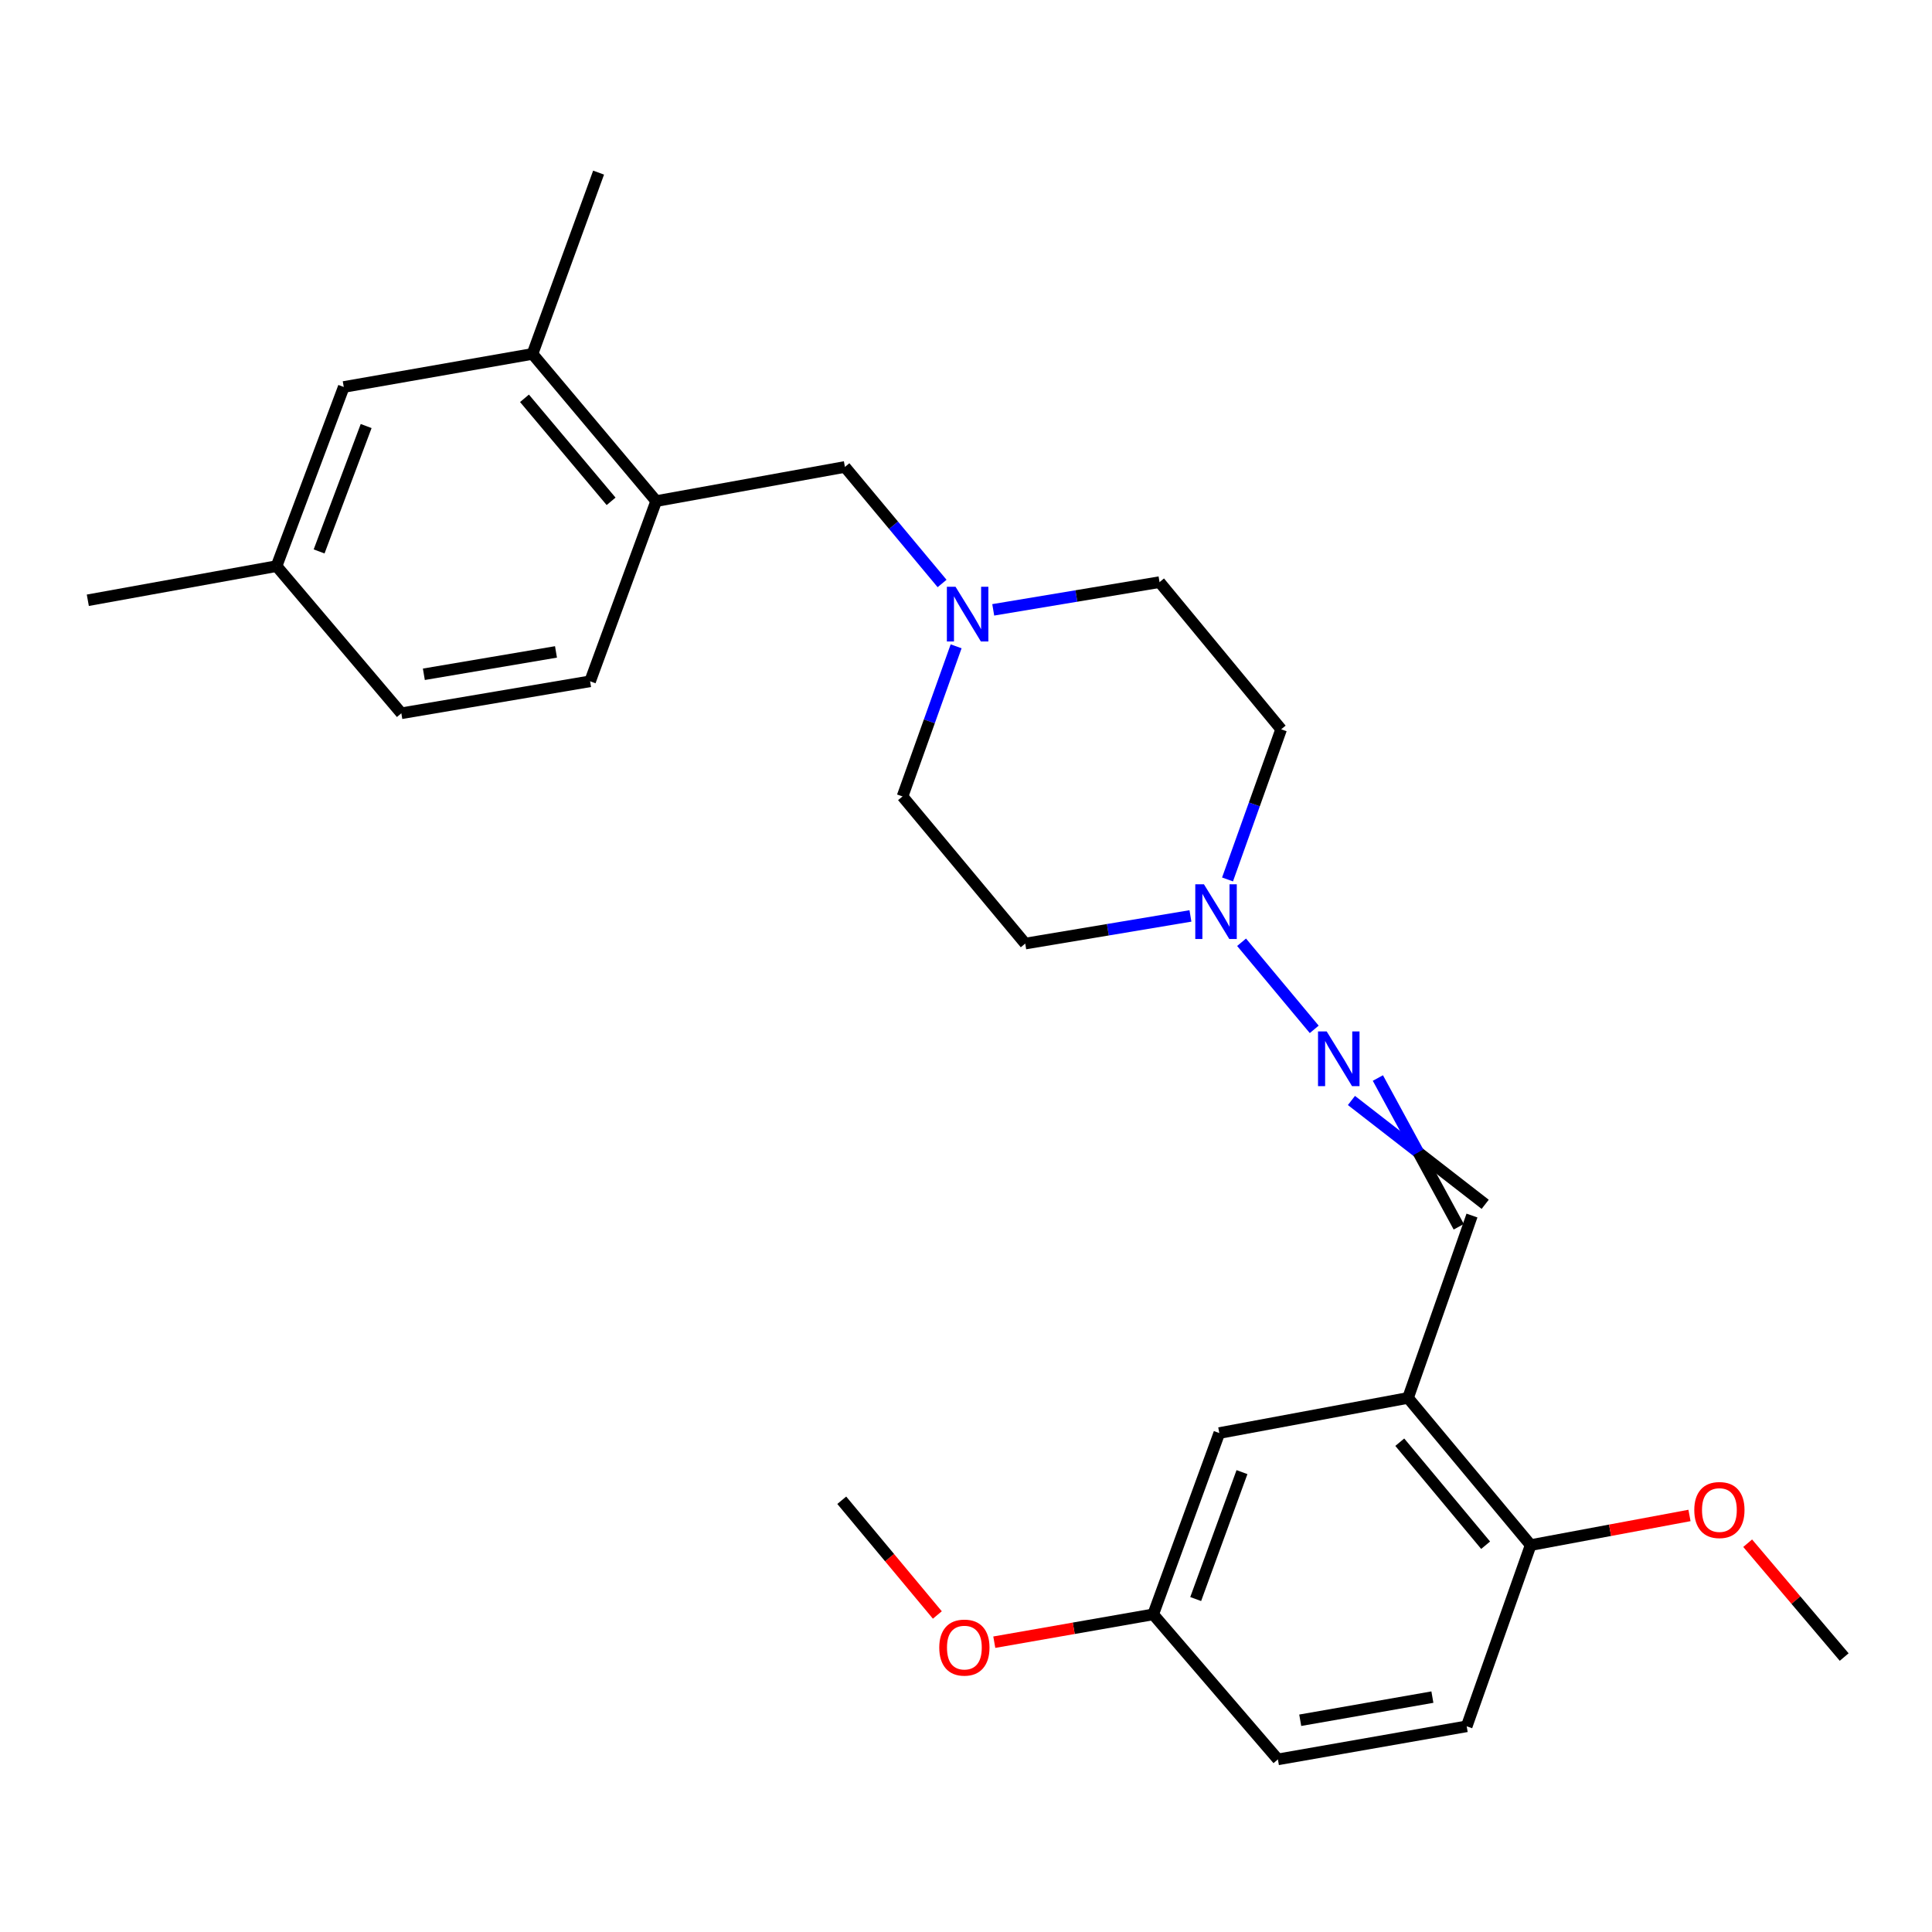 <?xml version='1.0' encoding='iso-8859-1'?>
<svg version='1.1' baseProfile='full'
              xmlns='http://www.w3.org/2000/svg'
                      xmlns:rdkit='http://www.rdkit.org/xml'
                      xmlns:xlink='http://www.w3.org/1999/xlink'
                  xml:space='preserve'
width='1000px' height='1000px' viewBox='0 0 1000 1000'>
<!-- END OF HEADER -->
<rect style='opacity:1.0;fill:#FFFFFF;stroke:none' width='1000' height='1000' x='0' y='0'> </rect>
<path class='bond-1' d='M 642.634,487.712 L 680.241,532.793' style='fill:none;fill-rule:evenodd;stroke:#0000FF;stroke-width:6px;stroke-linecap:butt;stroke-linejoin:miter;stroke-opacity:1' />
<path class='bond-9' d='M 635.367,455.2 L 649.245,416.344' style='fill:none;fill-rule:evenodd;stroke:#0000FF;stroke-width:6px;stroke-linecap:butt;stroke-linejoin:miter;stroke-opacity:1' />
<path class='bond-9' d='M 649.245,416.344 L 663.124,377.487' style='fill:none;fill-rule:evenodd;stroke:#000000;stroke-width:6px;stroke-linecap:butt;stroke-linejoin:miter;stroke-opacity:1' />
<path class='bond-10' d='M 616.171,474.081 L 573.415,481.236' style='fill:none;fill-rule:evenodd;stroke:#0000FF;stroke-width:6px;stroke-linecap:butt;stroke-linejoin:miter;stroke-opacity:1' />
<path class='bond-10' d='M 573.415,481.236 L 530.658,488.391' style='fill:none;fill-rule:evenodd;stroke:#000000;stroke-width:6px;stroke-linecap:butt;stroke-linejoin:miter;stroke-opacity:1' />
<path class='bond-0' d='M 728.789,723.563 L 761.89,629.165' style='fill:none;fill-rule:evenodd;stroke:#000000;stroke-width:6px;stroke-linecap:butt;stroke-linejoin:miter;stroke-opacity:1' />
<path class='bond-7' d='M 728.789,723.563 L 792.269,799.739' style='fill:none;fill-rule:evenodd;stroke:#000000;stroke-width:6px;stroke-linecap:butt;stroke-linejoin:miter;stroke-opacity:1' />
<path class='bond-7' d='M 724.52,746.482 L 768.956,799.805' style='fill:none;fill-rule:evenodd;stroke:#000000;stroke-width:6px;stroke-linecap:butt;stroke-linejoin:miter;stroke-opacity:1' />
<path class='bond-8' d='M 728.789,723.563 L 631.11,741.744' style='fill:none;fill-rule:evenodd;stroke:#000000;stroke-width:6px;stroke-linecap:butt;stroke-linejoin:miter;stroke-opacity:1' />
<path class='bond-3' d='M 699.506,569.607 L 734.118,596.48' style='fill:none;fill-rule:evenodd;stroke:#0000FF;stroke-width:6px;stroke-linecap:butt;stroke-linejoin:miter;stroke-opacity:1' />
<path class='bond-3' d='M 734.118,596.48 L 768.73,623.353' style='fill:none;fill-rule:evenodd;stroke:#000000;stroke-width:6px;stroke-linecap:butt;stroke-linejoin:miter;stroke-opacity:1' />
<path class='bond-3' d='M 713.187,557.983 L 734.118,596.48' style='fill:none;fill-rule:evenodd;stroke:#0000FF;stroke-width:6px;stroke-linecap:butt;stroke-linejoin:miter;stroke-opacity:1' />
<path class='bond-3' d='M 734.118,596.48 L 755.05,634.977' style='fill:none;fill-rule:evenodd;stroke:#000000;stroke-width:6px;stroke-linecap:butt;stroke-linejoin:miter;stroke-opacity:1' />
<path class='bond-2' d='M 494.888,334.532 L 481.018,373.383' style='fill:none;fill-rule:evenodd;stroke:#0000FF;stroke-width:6px;stroke-linecap:butt;stroke-linejoin:miter;stroke-opacity:1' />
<path class='bond-2' d='M 481.018,373.383 L 467.148,412.235' style='fill:none;fill-rule:evenodd;stroke:#000000;stroke-width:6px;stroke-linecap:butt;stroke-linejoin:miter;stroke-opacity:1' />
<path class='bond-6' d='M 487.618,302.011 L 462.473,271.85' style='fill:none;fill-rule:evenodd;stroke:#0000FF;stroke-width:6px;stroke-linecap:butt;stroke-linejoin:miter;stroke-opacity:1' />
<path class='bond-6' d='M 462.473,271.85 L 437.327,241.69' style='fill:none;fill-rule:evenodd;stroke:#000000;stroke-width:6px;stroke-linecap:butt;stroke-linejoin:miter;stroke-opacity:1' />
<path class='bond-26' d='M 514.095,315.657 L 557.134,308.484' style='fill:none;fill-rule:evenodd;stroke:#0000FF;stroke-width:6px;stroke-linecap:butt;stroke-linejoin:miter;stroke-opacity:1' />
<path class='bond-26' d='M 557.134,308.484 L 600.172,301.311' style='fill:none;fill-rule:evenodd;stroke:#000000;stroke-width:6px;stroke-linecap:butt;stroke-linejoin:miter;stroke-opacity:1' />
<path class='bond-4' d='M 339.648,259.363 L 437.327,241.69' style='fill:none;fill-rule:evenodd;stroke:#000000;stroke-width:6px;stroke-linecap:butt;stroke-linejoin:miter;stroke-opacity:1' />
<path class='bond-5' d='M 339.648,259.363 L 275.61,183.187' style='fill:none;fill-rule:evenodd;stroke:#000000;stroke-width:6px;stroke-linecap:butt;stroke-linejoin:miter;stroke-opacity:1' />
<path class='bond-5' d='M 316.301,259.488 L 271.474,206.165' style='fill:none;fill-rule:evenodd;stroke:#000000;stroke-width:6px;stroke-linecap:butt;stroke-linejoin:miter;stroke-opacity:1' />
<path class='bond-12' d='M 339.648,259.363 L 305.43,352.644' style='fill:none;fill-rule:evenodd;stroke:#000000;stroke-width:6px;stroke-linecap:butt;stroke-linejoin:miter;stroke-opacity:1' />
<path class='bond-11' d='M 275.61,183.187 L 177.931,200.301' style='fill:none;fill-rule:evenodd;stroke:#000000;stroke-width:6px;stroke-linecap:butt;stroke-linejoin:miter;stroke-opacity:1' />
<path class='bond-22' d='M 275.61,183.187 L 309.828,89.347' style='fill:none;fill-rule:evenodd;stroke:#000000;stroke-width:6px;stroke-linecap:butt;stroke-linejoin:miter;stroke-opacity:1' />
<path class='bond-13' d='M 792.269,799.739 L 759.158,893.538' style='fill:none;fill-rule:evenodd;stroke:#000000;stroke-width:6px;stroke-linecap:butt;stroke-linejoin:miter;stroke-opacity:1' />
<path class='bond-20' d='M 792.269,799.739 L 833.371,792.068' style='fill:none;fill-rule:evenodd;stroke:#000000;stroke-width:6px;stroke-linecap:butt;stroke-linejoin:miter;stroke-opacity:1' />
<path class='bond-20' d='M 833.371,792.068 L 874.474,784.398' style='fill:none;fill-rule:evenodd;stroke:#FF0000;stroke-width:6px;stroke-linecap:butt;stroke-linejoin:miter;stroke-opacity:1' />
<path class='bond-16' d='M 631.11,741.744 L 596.891,835.593' style='fill:none;fill-rule:evenodd;stroke:#000000;stroke-width:6px;stroke-linecap:butt;stroke-linejoin:miter;stroke-opacity:1' />
<path class='bond-16' d='M 642.843,761.971 L 618.89,827.665' style='fill:none;fill-rule:evenodd;stroke:#000000;stroke-width:6px;stroke-linecap:butt;stroke-linejoin:miter;stroke-opacity:1' />
<path class='bond-15' d='M 663.124,377.487 L 600.172,301.311' style='fill:none;fill-rule:evenodd;stroke:#000000;stroke-width:6px;stroke-linecap:butt;stroke-linejoin:miter;stroke-opacity:1' />
<path class='bond-14' d='M 530.658,488.391 L 467.148,412.235' style='fill:none;fill-rule:evenodd;stroke:#000000;stroke-width:6px;stroke-linecap:butt;stroke-linejoin:miter;stroke-opacity:1' />
<path class='bond-28' d='M 177.931,200.301 L 143.144,293.023' style='fill:none;fill-rule:evenodd;stroke:#000000;stroke-width:6px;stroke-linecap:butt;stroke-linejoin:miter;stroke-opacity:1' />
<path class='bond-28' d='M 189.521,220.515 L 165.17,285.421' style='fill:none;fill-rule:evenodd;stroke:#000000;stroke-width:6px;stroke-linecap:butt;stroke-linejoin:miter;stroke-opacity:1' />
<path class='bond-18' d='M 305.43,352.644 L 207.731,369.19' style='fill:none;fill-rule:evenodd;stroke:#000000;stroke-width:6px;stroke-linecap:butt;stroke-linejoin:miter;stroke-opacity:1' />
<path class='bond-18' d='M 287.777,337.426 L 219.388,349.008' style='fill:none;fill-rule:evenodd;stroke:#000000;stroke-width:6px;stroke-linecap:butt;stroke-linejoin:miter;stroke-opacity:1' />
<path class='bond-27' d='M 759.158,893.538 L 661.439,910.653' style='fill:none;fill-rule:evenodd;stroke:#000000;stroke-width:6px;stroke-linecap:butt;stroke-linejoin:miter;stroke-opacity:1' />
<path class='bond-27' d='M 741.403,878.423 L 673,890.403' style='fill:none;fill-rule:evenodd;stroke:#000000;stroke-width:6px;stroke-linecap:butt;stroke-linejoin:miter;stroke-opacity:1' />
<path class='bond-19' d='M 596.891,835.593 L 661.439,910.653' style='fill:none;fill-rule:evenodd;stroke:#000000;stroke-width:6px;stroke-linecap:butt;stroke-linejoin:miter;stroke-opacity:1' />
<path class='bond-21' d='M 596.891,835.593 L 555.767,842.795' style='fill:none;fill-rule:evenodd;stroke:#000000;stroke-width:6px;stroke-linecap:butt;stroke-linejoin:miter;stroke-opacity:1' />
<path class='bond-21' d='M 555.767,842.795 L 514.643,849.997' style='fill:none;fill-rule:evenodd;stroke:#FF0000;stroke-width:6px;stroke-linecap:butt;stroke-linejoin:miter;stroke-opacity:1' />
<path class='bond-17' d='M 143.144,293.023 L 207.731,369.19' style='fill:none;fill-rule:evenodd;stroke:#000000;stroke-width:6px;stroke-linecap:butt;stroke-linejoin:miter;stroke-opacity:1' />
<path class='bond-23' d='M 143.144,293.023 L 45.455,310.696' style='fill:none;fill-rule:evenodd;stroke:#000000;stroke-width:6px;stroke-linecap:butt;stroke-linejoin:miter;stroke-opacity:1' />
<path class='bond-24' d='M 904.589,798.765 L 929.567,828.224' style='fill:none;fill-rule:evenodd;stroke:#FF0000;stroke-width:6px;stroke-linecap:butt;stroke-linejoin:miter;stroke-opacity:1' />
<path class='bond-24' d='M 929.567,828.224 L 954.545,857.684' style='fill:none;fill-rule:evenodd;stroke:#000000;stroke-width:6px;stroke-linecap:butt;stroke-linejoin:miter;stroke-opacity:1' />
<path class='bond-25' d='M 485.165,835.909 L 460.429,806.22' style='fill:none;fill-rule:evenodd;stroke:#FF0000;stroke-width:6px;stroke-linecap:butt;stroke-linejoin:miter;stroke-opacity:1' />
<path class='bond-25' d='M 460.429,806.22 L 435.692,776.531' style='fill:none;fill-rule:evenodd;stroke:#000000;stroke-width:6px;stroke-linecap:butt;stroke-linejoin:miter;stroke-opacity:1' />
<path  class='atom-0' d='M 623.154 457.705
L 632.434 472.705
Q 633.354 474.185, 634.834 476.865
Q 636.314 479.545, 636.394 479.705
L 636.394 457.705
L 640.154 457.705
L 640.154 486.025
L 636.274 486.025
L 626.314 469.625
Q 625.154 467.705, 623.914 465.505
Q 622.714 463.305, 622.354 462.625
L 622.354 486.025
L 618.674 486.025
L 618.674 457.705
L 623.154 457.705
' fill='#0000FF'/>
<path  class='atom-2' d='M 686.684 533.862
L 695.964 548.862
Q 696.884 550.342, 698.364 553.022
Q 699.844 555.702, 699.924 555.862
L 699.924 533.862
L 703.684 533.862
L 703.684 562.182
L 699.804 562.182
L 689.844 545.782
Q 688.684 543.862, 687.444 541.662
Q 686.244 539.462, 685.884 538.782
L 685.884 562.182
L 682.204 562.182
L 682.204 533.862
L 686.684 533.862
' fill='#0000FF'/>
<path  class='atom-3' d='M 494.578 303.707
L 503.858 318.707
Q 504.778 320.187, 506.258 322.867
Q 507.738 325.547, 507.818 325.707
L 507.818 303.707
L 511.578 303.707
L 511.578 332.027
L 507.698 332.027
L 497.738 315.627
Q 496.578 313.707, 495.338 311.507
Q 494.138 309.307, 493.778 308.627
L 493.778 332.027
L 490.098 332.027
L 490.098 303.707
L 494.578 303.707
' fill='#0000FF'/>
<path  class='atom-21' d='M 876.958 781.588
Q 876.958 774.788, 880.318 770.988
Q 883.678 767.188, 889.958 767.188
Q 896.238 767.188, 899.598 770.988
Q 902.958 774.788, 902.958 781.588
Q 902.958 788.468, 899.558 792.388
Q 896.158 796.268, 889.958 796.268
Q 883.718 796.268, 880.318 792.388
Q 876.958 788.508, 876.958 781.588
M 889.958 793.068
Q 894.278 793.068, 896.598 790.188
Q 898.958 787.268, 898.958 781.588
Q 898.958 776.028, 896.598 773.228
Q 894.278 770.388, 889.958 770.388
Q 885.638 770.388, 883.278 773.188
Q 880.958 775.988, 880.958 781.588
Q 880.958 787.308, 883.278 790.188
Q 885.638 793.068, 889.958 793.068
' fill='#FF0000'/>
<path  class='atom-22' d='M 486.162 852.788
Q 486.162 845.988, 489.522 842.188
Q 492.882 838.388, 499.162 838.388
Q 505.442 838.388, 508.802 842.188
Q 512.162 845.988, 512.162 852.788
Q 512.162 859.668, 508.762 863.588
Q 505.362 867.468, 499.162 867.468
Q 492.922 867.468, 489.522 863.588
Q 486.162 859.708, 486.162 852.788
M 499.162 864.268
Q 503.482 864.268, 505.802 861.388
Q 508.162 858.468, 508.162 852.788
Q 508.162 847.228, 505.802 844.428
Q 503.482 841.588, 499.162 841.588
Q 494.842 841.588, 492.482 844.388
Q 490.162 847.188, 490.162 852.788
Q 490.162 858.508, 492.482 861.388
Q 494.842 864.268, 499.162 864.268
' fill='#FF0000'/>
</svg>
